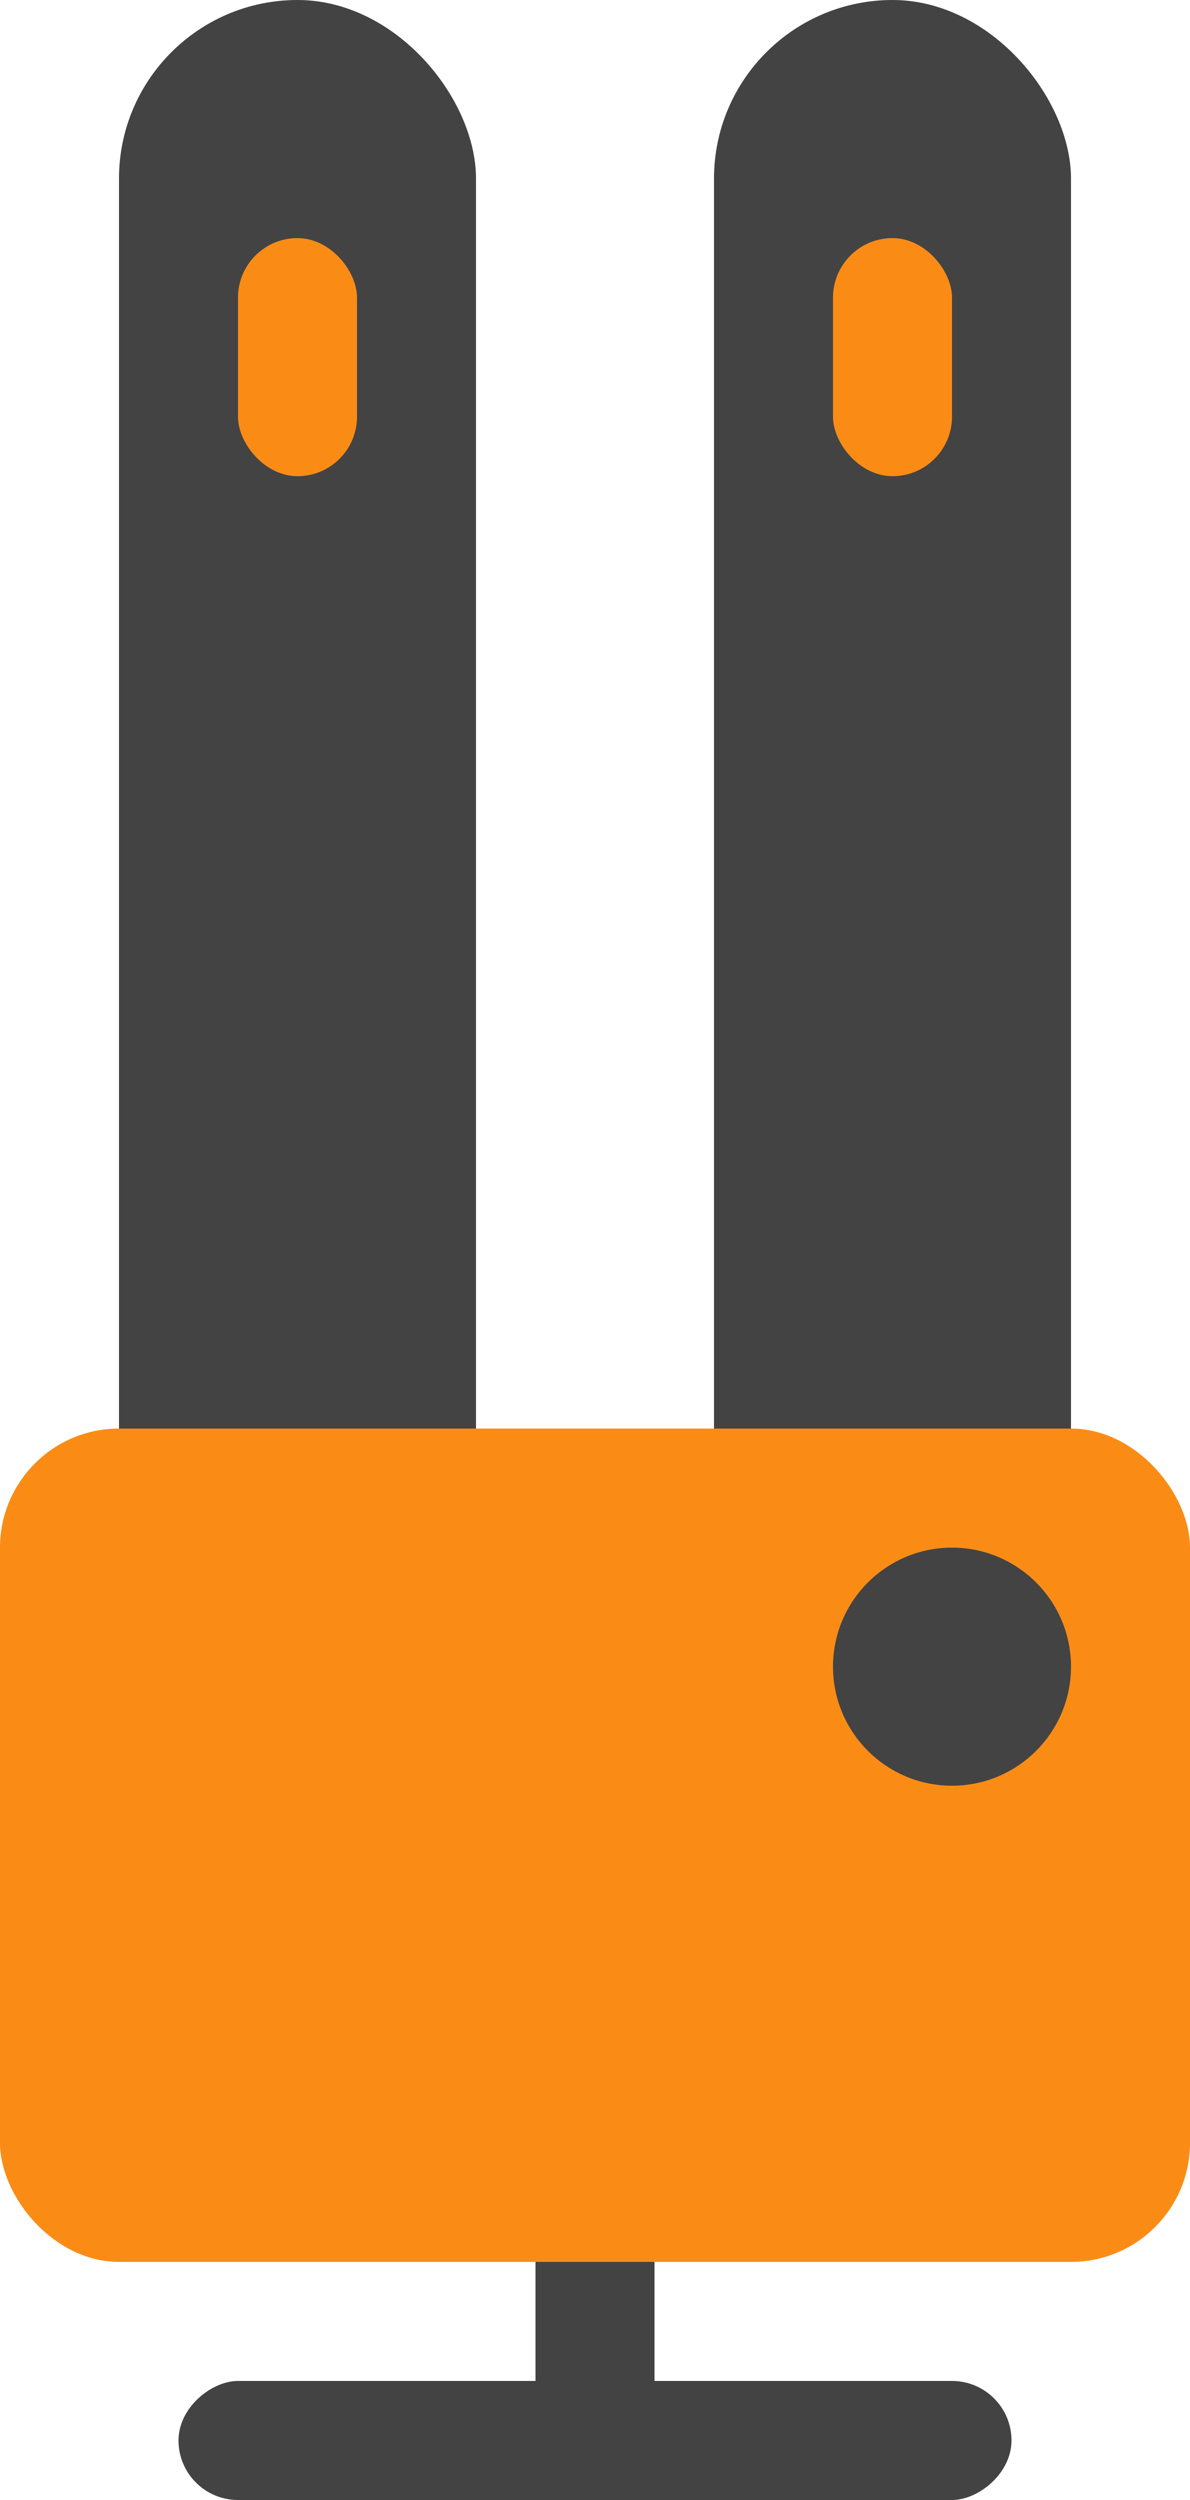 <svg width="40" height="84" viewBox="0 0 40 84" fill="none" xmlns="http://www.w3.org/2000/svg">
<rect x="18" y="74" width="4" height="10" fill="#434343"/>
<rect x="34" y="80" width="4" height="28" rx="2" transform="rotate(90 34 80)" fill="#434343"/>
<rect x="4" width="12" height="62" rx="6" fill="#434343"/>
<rect x="24" width="12" height="62" rx="6" fill="#434343"/>
<rect x="8" y="8" width="4" height="8" rx="2" fill="#FA8C16"/>
<rect x="28" y="8" width="4" height="8" rx="2" fill="#FA8C16"/>
<rect y="48" width="40" height="28" rx="4" fill="#FA8C16"/>
<circle cx="32" cy="56" r="4" fill="#434343"/>
</svg>
